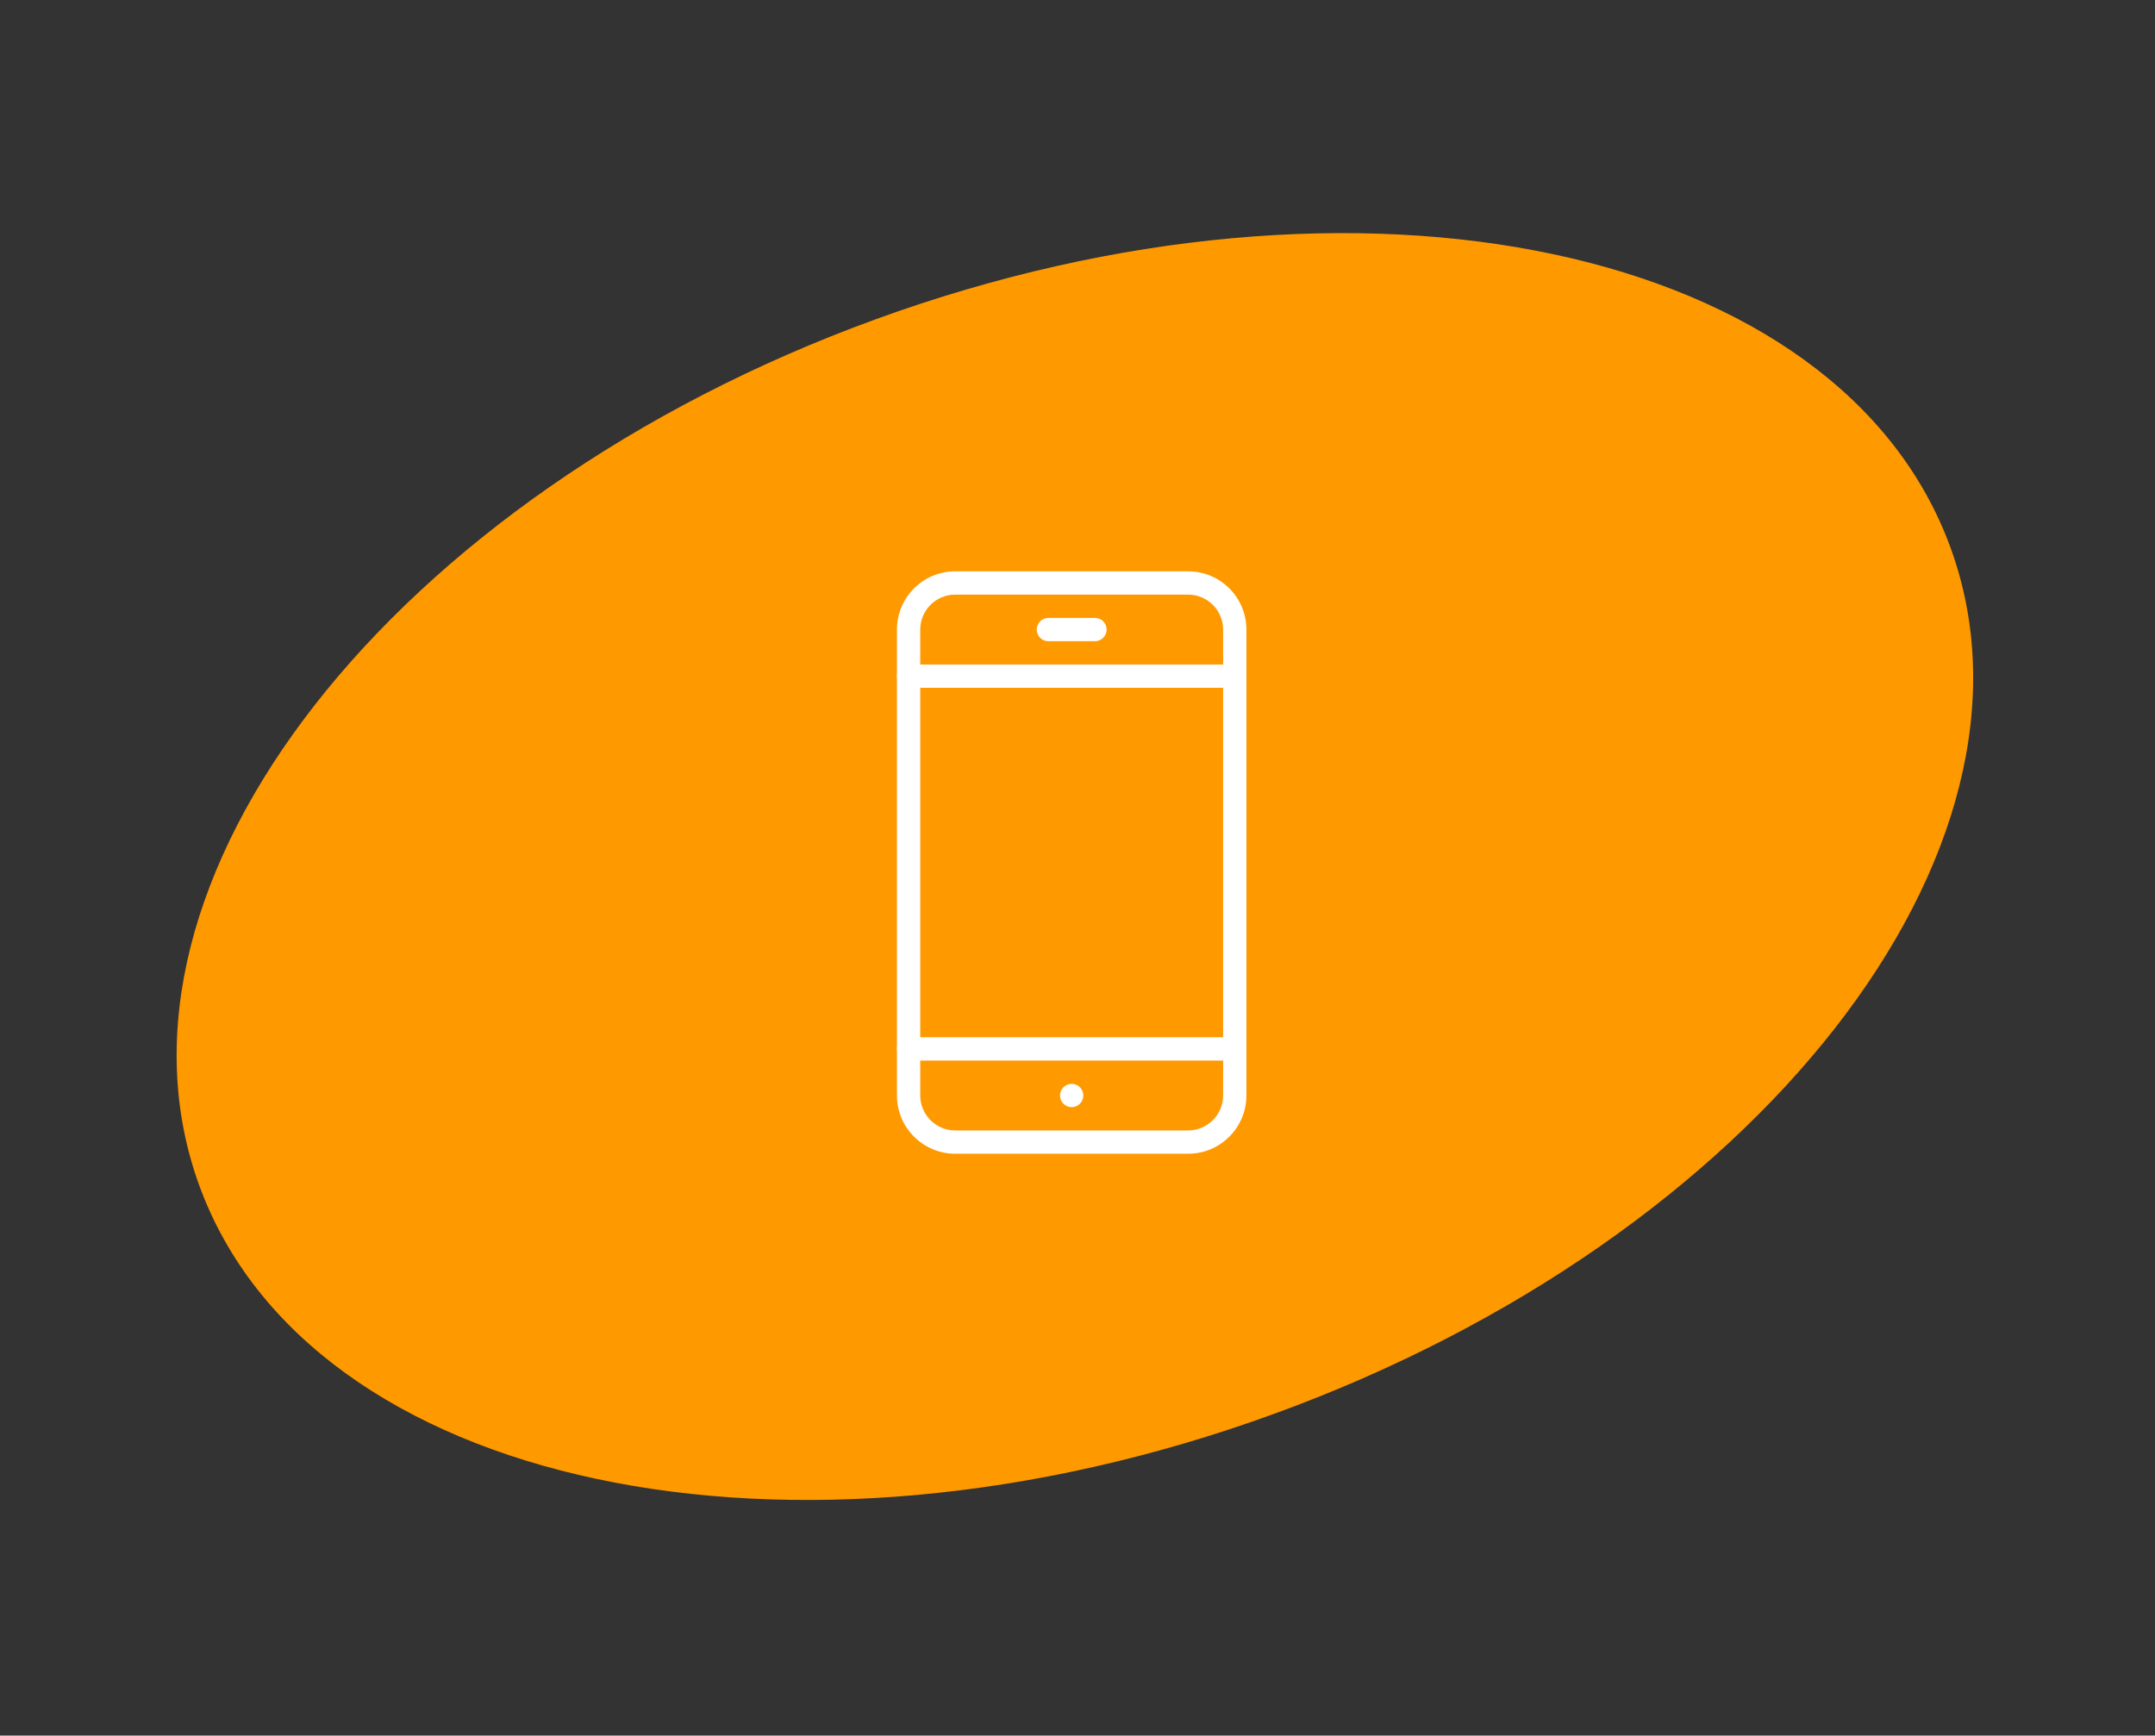 <?xml version="1.0" encoding="UTF-8"?> <svg xmlns="http://www.w3.org/2000/svg" width="185" height="149" viewBox="0 0 185 149" fill="none"><rect x="0" y="0" width="185" height="149" fill="#333333" stroke="none"/> <g clip-path="url(#clip0_340_69)"> <path d="M109.377 121.378C150.896 106.267 176.896 72.981 167.452 47.032C158.007 21.083 116.694 12.297 75.175 27.409C33.657 42.52 7.656 75.806 17.101 101.755C26.546 127.704 67.859 136.49 109.377 121.378Z" fill="#FF9900"></path> <path d="M102 49.048H82C79.244 49.048 77 51.292 77 54.048V94.048C77 96.806 79.244 99.048 82 99.048H102C104.758 99.048 107 96.806 107 94.048V54.048C107 51.292 104.758 49.048 102 49.048ZM105 94.048C105 95.702 103.654 97.048 102 97.048H82C80.346 97.048 79 95.702 79 94.048V54.048C79 52.394 80.346 51.048 82 51.048H102C103.654 51.048 105 52.394 105 54.048V94.048Z" fill="white"></path> <path d="M94 53.048H90C89.448 53.048 89 53.496 89 54.048C89 54.6 89.448 55.048 90 55.048H94C94.552 55.048 95 54.6 95 54.048C95 53.496 94.552 53.048 94 53.048Z" fill="white"></path> <path d="M92 93.048C91.448 93.048 91 93.496 91 94.048C91 94.6 91.448 95.048 92 95.048C92.552 95.048 93 94.6 93 94.048C93 93.496 92.552 93.048 92 93.048Z" fill="white"></path> <path d="M106 57.048H78C77.448 57.048 77 57.496 77 58.048C77 58.6 77.448 59.048 78 59.048H106C106.552 59.048 107 58.6 107 58.048C107 57.496 106.552 57.048 106 57.048Z" fill="white"></path> <path d="M106 89.048H78C77.448 89.048 77 89.496 77 90.048C77 90.6 77.448 91.048 78 91.048H106C106.552 91.048 107 90.6 107 90.048C107 89.496 106.552 89.048 106 89.048Z" fill="white"></path> </g> <defs> <clipPath id="clip0_340_69"> <rect width="185" height="149" fill="white"></rect> </clipPath> </defs> </svg> 